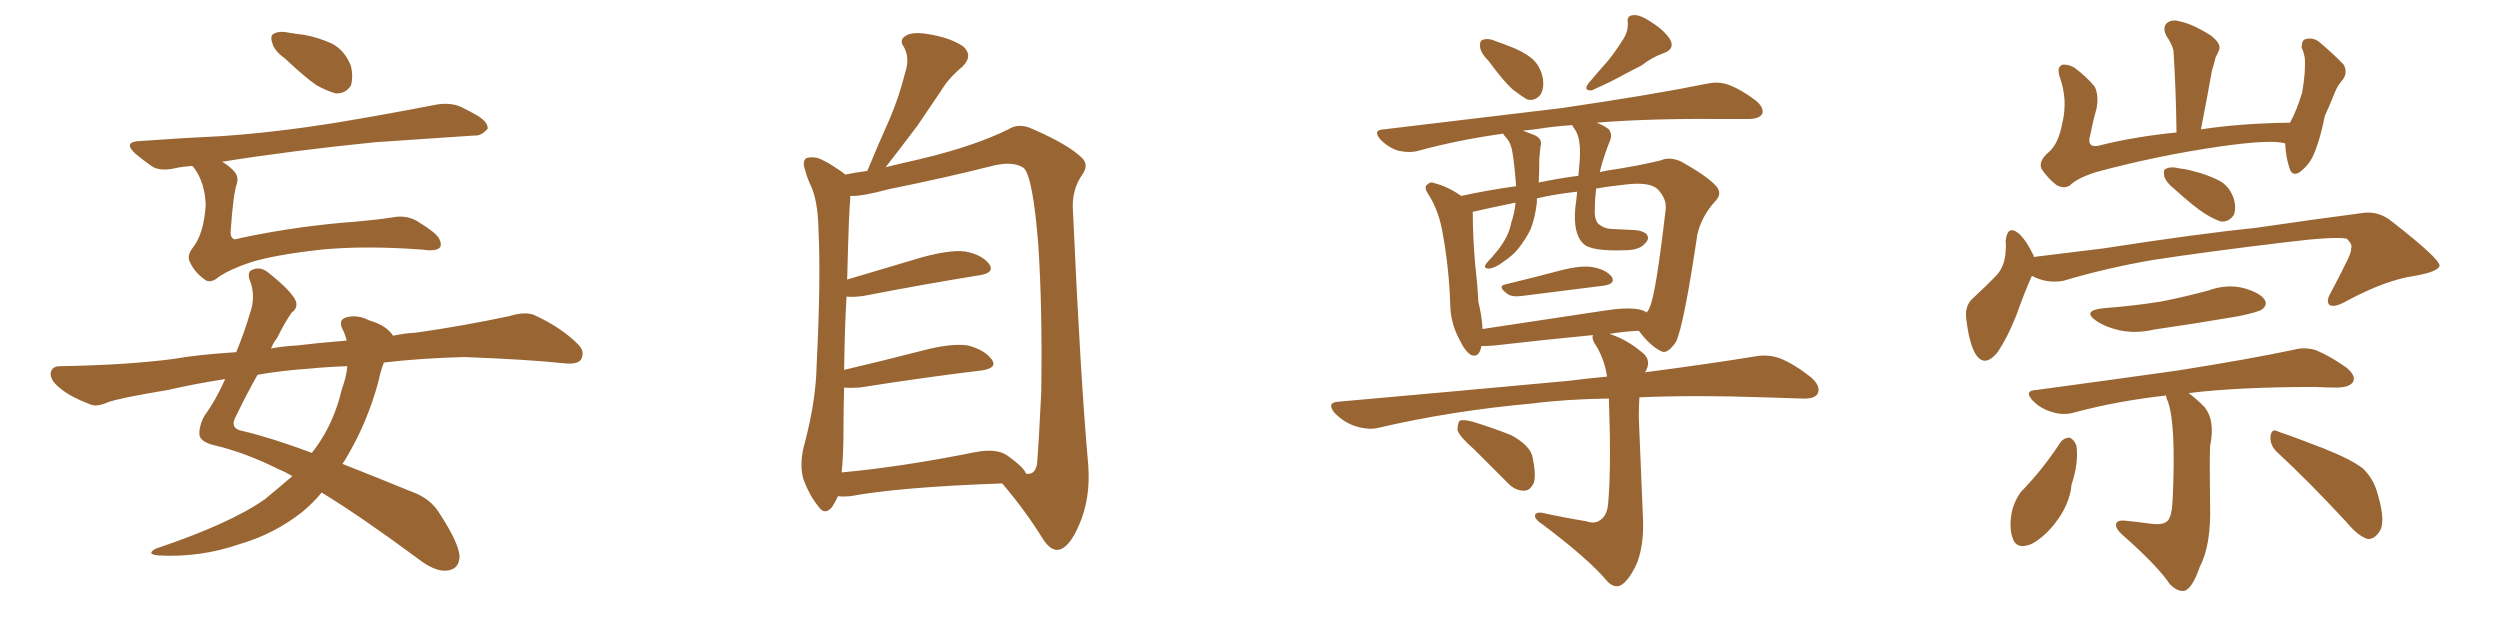 <svg xmlns="http://www.w3.org/2000/svg" xmlns:xlink="http://www.w3.org/1999/xlink" width="600" height="150"><path fill="#996633" padding="10" d="M68.41 14.06L68.41 14.06Q65.77 12.16 65.33 10.25L65.33 10.25Q64.75 8.50 65.77 8.06L65.77 8.06Q67.09 7.32 69.73 7.91L69.73 7.91Q71.48 8.20 72.95 8.35L72.95 8.35Q76.76 9.08 79.83 10.55L79.83 10.55Q82.76 12.16 84.23 15.82L84.23 15.82Q84.81 18.31 84.23 20.51L84.23 20.51Q82.91 22.56 80.57 22.41L80.57 22.41Q78.81 21.97 76.03 20.51L76.03 20.51Q73.24 18.60 68.41 14.06ZM46.14 39.84L46.14 39.84Q43.65 39.99 41.75 40.43L41.75 40.43Q38.23 41.16 36.33 39.84L36.33 39.84Q34.28 38.38 32.52 36.91L32.52 36.91Q29.30 33.98 33.69 33.84L33.69 33.84Q43.80 33.11 53.17 32.67L53.17 32.67Q66.06 31.79 80.71 29.44L80.71 29.44Q93.02 27.39 105.03 25.05L105.03 25.05Q108.25 24.61 110.60 25.63L110.60 25.63Q112.94 26.81 113.96 27.39L113.96 27.39Q117.19 29.15 117.04 30.91L117.04 30.91Q115.43 32.67 113.96 32.52L113.96 32.52Q103.27 33.25 90.09 34.13L90.09 34.13Q69.73 36.18 53.32 38.82L53.32 38.82Q54.79 39.70 55.81 40.72L55.81 40.72Q57.42 42.19 56.84 44.09L56.84 44.09Q55.96 46.58 55.37 55.37L55.37 55.37Q55.22 56.69 55.81 57.13L55.81 57.13Q55.96 57.71 57.71 57.13L57.71 57.13Q71.48 54.20 85.69 53.17L85.69 53.17Q90.67 52.73 94.34 52.15L94.34 52.15Q97.41 51.56 100.05 53.03L100.05 53.03Q104.88 55.96 105.47 57.42L105.47 57.42Q106.20 59.03 105.32 59.62L105.32 59.62Q104.15 60.35 101.37 59.91L101.37 59.91Q87.74 58.89 77.05 59.91L77.05 59.91Q65.48 61.23 60.06 62.99L60.06 62.99Q55.22 64.60 52.44 66.50L52.44 66.50Q50.39 68.26 48.93 66.94L48.93 66.94Q46.58 65.19 45.56 62.84L45.56 62.84Q44.82 61.52 46.14 59.62L46.14 59.62Q48.93 56.25 49.37 49.22L49.37 49.22Q49.22 43.95 46.58 40.28L46.58 40.28Q46.29 39.99 46.14 39.84ZM92.14 87.01L92.14 87.01Q91.41 88.77 90.82 91.55L90.82 91.55Q88.18 101.37 83.20 109.72L83.20 109.72Q82.62 110.74 82.18 111.33L82.18 111.33Q89.65 114.26 98.58 117.92L98.58 117.92Q103.27 119.53 105.47 123.19L105.47 123.19Q110.16 130.37 110.30 133.59L110.30 133.59Q110.16 136.82 106.93 136.96L106.93 136.96Q104.15 137.11 100.05 133.89L100.05 133.89Q86.57 123.93 77.20 118.21L77.20 118.21Q75.15 120.70 72.51 122.90L72.51 122.90Q65.77 128.17 57.71 130.52L57.71 130.52Q48.05 133.89 37.94 133.30L37.94 133.30Q35.01 133.01 37.35 131.69L37.35 131.69Q55.22 125.68 63.57 119.82L63.57 119.82Q66.94 117.04 70.17 114.26L70.17 114.26Q68.41 113.23 66.94 112.65L66.94 112.65Q58.74 108.54 51.12 106.79L51.12 106.79Q48.34 106.05 47.90 104.59L47.90 104.59Q47.61 102.54 49.07 99.76L49.07 99.76Q51.71 96.24 54.05 90.97L54.05 90.97Q46.58 92.14 40.28 93.60L40.28 93.60Q28.71 95.51 25.93 96.53L25.93 96.53Q23.29 97.71 21.83 97.12L21.83 97.12Q17.14 95.36 14.79 93.46L14.79 93.46Q12.01 91.41 12.16 89.50L12.16 89.50Q12.45 87.89 14.36 87.89L14.36 87.89Q30.76 87.60 41.75 86.13L41.75 86.13Q47.46 85.11 56.69 84.52L56.69 84.52Q58.59 79.98 60.06 75L60.06 75Q61.38 71.19 60.06 67.53L60.06 67.53Q59.03 65.04 60.94 64.60L60.94 64.60Q62.70 64.01 64.45 65.48L64.45 65.48Q70.17 70.02 71.04 72.36L71.04 72.36Q71.48 73.97 70.02 75L70.02 75Q68.26 77.49 66.50 81.15L66.50 81.15Q65.63 82.18 65.04 83.64L65.04 83.64Q68.12 83.06 71.34 82.91L71.34 82.91Q76.03 82.32 83.20 81.74L83.20 81.74Q82.76 79.98 82.18 78.96L82.18 78.96Q81.15 76.76 83.06 76.17L83.06 76.17Q85.84 75.44 88.62 76.90L88.62 76.90Q92.29 77.93 94.04 80.13L94.04 80.13Q94.19 80.42 94.34 80.57L94.34 80.57Q97.12 79.98 99.90 79.83L99.90 79.83Q111.18 78.22 122.17 75.88L122.17 75.88Q125.98 74.71 128.17 75.59L128.17 75.59Q134.62 78.52 138.72 82.62L138.72 82.62Q140.48 84.38 139.45 86.28L139.45 86.28Q138.57 87.60 135.06 87.16L135.06 87.16Q126.86 86.28 111.33 85.69L111.33 85.69Q100.63 85.99 92.14 87.01ZM83.35 87.89L83.35 87.89L83.35 87.89Q78.66 88.04 74.12 88.48L74.12 88.48Q67.68 88.92 61.82 89.94L61.82 89.94Q59.47 94.04 56.69 99.76L56.69 99.76Q54.93 102.83 58.15 103.42L58.15 103.42Q65.04 105.03 74.85 108.69L74.85 108.69Q75.29 108.11 75.73 107.52L75.73 107.52Q80.13 101.51 82.03 93.46L82.03 93.46Q83.20 90.23 83.35 87.89ZM201.12 119.09L201.12 119.09Q200.54 120.41 199.66 121.73L199.66 121.73Q197.90 123.78 196.44 121.58L196.44 121.58Q194.24 118.95 192.77 114.84L192.77 114.84Q191.75 111.04 193.21 106.05L193.21 106.05Q195.85 95.95 196.00 87.45L196.00 87.45Q197.02 67.09 196.44 55.22L196.44 55.22Q196.29 47.75 194.38 44.09L194.38 44.09Q193.65 42.48 193.21 40.72L193.21 40.72Q192.48 38.82 193.51 37.94L193.51 37.94Q195.26 37.50 196.73 38.09L196.73 38.09Q198.93 39.11 200.39 40.14L200.39 40.14Q201.86 41.02 202.88 41.89L202.88 41.89Q204.93 41.46 208.15 41.02L208.15 41.02Q210.94 34.28 213.57 28.42L213.57 28.42Q215.77 23.29 217.24 17.43L217.24 17.43Q218.41 13.92 216.94 11.28L216.94 11.28Q215.63 9.52 217.53 8.50L217.53 8.50Q219.29 7.47 223.68 8.35L223.68 8.35Q228.37 9.23 231.15 11.13L231.15 11.13Q233.64 13.33 231.01 15.97L231.01 15.97Q227.64 18.75 225.73 21.97L225.73 21.97Q222.95 26.07 220.17 30.18L220.17 30.18Q217.09 34.28 212.55 40.14L212.55 40.14Q216.06 39.26 220.61 38.23L220.61 38.23Q233.64 35.16 241.99 31.05L241.99 31.05Q244.48 29.44 247.71 30.91L247.71 30.91Q256.49 34.72 259.72 37.94L259.72 37.94Q261.33 39.55 259.86 41.75L259.86 41.75Q257.08 45.56 257.52 50.83L257.52 50.83Q259.28 90.38 261.18 111.62L261.18 111.62Q261.77 119.68 258.98 125.98L258.98 125.98Q256.49 131.84 253.71 131.98L253.71 131.98Q251.95 131.98 250.20 129.20L250.20 129.20Q246.24 122.75 240.53 116.02L240.53 116.02Q215.92 116.89 204.05 119.09L204.05 119.09Q202.44 119.24 201.12 119.09ZM241.70 109.28L241.70 109.28L241.70 109.28Q245.80 112.21 246.24 113.67L246.24 113.67Q248.29 114.11 248.88 111.47L248.88 111.47Q249.32 106.35 249.90 94.04L249.90 94.04Q250.20 73.83 249.17 58.45L249.17 58.45Q247.85 42.19 245.65 40.28L245.65 40.28Q243.16 38.67 238.62 39.70L238.62 39.70Q227.05 42.63 213.28 45.41L213.28 45.41Q206.84 47.17 204.05 47.02L204.05 47.02Q204.05 47.31 204.05 47.90L204.05 47.90Q203.76 49.80 203.32 67.09L203.32 67.09Q211.67 64.60 221.04 61.82L221.04 61.82Q227.93 59.91 231.59 60.35L231.59 60.35Q235.69 61.08 237.45 63.43L237.45 63.43Q238.77 65.48 235.11 66.06L235.11 66.06Q223.10 67.97 207.13 71.04L207.13 71.04Q204.93 71.34 203.17 71.19L203.17 71.19Q202.73 78.52 202.59 88.77L202.59 88.77Q211.38 86.72 221.63 84.08L221.63 84.08Q228.37 82.32 232.32 82.91L232.32 82.91Q236.28 83.94 238.04 86.28L238.04 86.28Q239.50 88.33 235.55 88.92L235.55 88.92Q223.10 90.38 206.25 93.02L206.25 93.02Q204.05 93.16 202.59 93.02L202.59 93.02Q202.44 97.71 202.44 102.98L202.44 102.98Q202.44 109.28 202.00 113.38L202.00 113.38Q216.36 112.06 233.94 108.54L233.94 108.54Q239.06 107.52 241.70 109.28ZM357.28 14.65L357.28 14.65Q355.37 12.74 355.22 11.28L355.22 11.28Q355.08 9.67 355.96 9.52L355.96 9.52Q357.28 9.08 359.18 9.96L359.18 9.96Q360.50 10.40 361.96 10.99L361.96 10.99Q365.33 12.16 367.68 14.06L367.68 14.06Q369.73 15.82 370.31 18.90L370.31 18.90Q370.61 21.24 369.73 22.71L369.73 22.71Q368.41 24.32 366.50 23.88L366.50 23.88Q365.04 23.00 363.13 21.53L363.13 21.53Q360.94 19.63 357.28 14.65ZM389.21 9.96L389.21 9.96Q390.82 7.76 390.67 5.42L390.67 5.42Q390.38 3.81 391.85 3.66L391.85 3.66Q393.46 3.37 396.24 5.27L396.24 5.27Q399.32 7.18 400.78 9.38L400.78 9.38Q402.10 11.72 399.32 12.74L399.32 12.74Q396.39 13.77 394.04 15.67L394.04 15.67Q391.70 16.85 389.79 17.87L389.79 17.87Q387.01 19.48 382.03 21.68L382.03 21.68Q379.83 21.83 381.30 19.92L381.30 19.92Q383.64 17.14 385.99 14.50L385.99 14.50Q387.74 12.30 389.21 9.96ZM361.23 68.26L361.23 68.26Q367.38 66.80 374.56 64.89L374.56 64.89Q379.69 63.57 382.47 64.16L382.47 64.16Q385.55 64.75 386.87 66.50L386.87 66.50Q387.74 68.12 384.96 68.55L384.96 68.55Q376.61 69.58 365.19 71.04L365.19 71.04Q362.70 71.34 361.67 70.46L361.67 70.46Q359.33 68.70 361.23 68.26ZM380.71 125.10L380.71 125.10Q382.76 125.83 384.08 124.80L384.08 124.80Q385.84 123.63 385.99 120.41L385.99 120.41Q386.72 111.91 386.13 95.65L386.13 95.65Q375.73 95.80 367.82 96.83L367.82 96.83Q348.34 98.58 330.76 102.69L330.76 102.69Q328.42 103.27 325.20 102.25L325.20 102.25Q322.56 101.37 320.36 99.17L320.36 99.17Q318.16 96.53 321.39 96.39L321.39 96.39Q351.12 93.75 376.32 91.41L376.32 91.41Q381.15 90.82 385.69 90.38L385.69 90.38Q385.11 86.43 383.20 83.20L383.20 83.20Q381.88 81.30 382.32 80.42L382.32 80.42Q371.48 81.45 358.74 82.91L358.74 82.91Q356.84 83.06 355.52 83.06L355.52 83.06Q355.08 85.84 353.17 85.25L353.17 85.25Q351.71 84.52 350.24 81.45L350.24 81.45Q348.05 77.34 348.05 72.80L348.05 72.80Q347.75 64.31 346.29 56.25L346.29 56.25Q345.41 50.68 342.77 46.58L342.77 46.58Q341.60 44.82 342.63 44.24L342.63 44.24Q343.36 43.51 344.24 43.95L344.24 43.95Q347.61 44.82 350.68 47.02L350.68 47.02Q356.69 45.70 363.87 44.68L363.87 44.68Q363.43 38.96 362.99 36.62L362.99 36.62Q362.70 34.57 361.67 33.25L361.67 33.25Q360.94 32.52 360.79 32.08L360.79 32.08Q350.10 33.54 340.43 36.18L340.43 36.18Q338.38 36.77 335.60 36.18L335.60 36.18Q333.25 35.45 331.35 33.54L331.35 33.54Q329.30 31.20 332.08 31.05L332.08 31.05Q355.37 28.27 374.85 25.93L374.85 25.93Q396.83 22.71 409.72 20.07L409.72 20.07Q412.50 19.48 414.84 20.36L414.84 20.36Q417.77 21.39 421.44 24.17L421.44 24.17Q423.49 25.93 422.90 27.39L422.90 27.39Q422.17 28.56 419.53 28.56L419.53 28.56Q416.16 28.56 412.50 28.56L412.50 28.56Q395.95 28.42 383.20 29.44L383.20 29.44Q385.11 30.18 386.13 31.05L386.13 31.05Q387.01 32.23 386.43 33.69L386.43 33.69Q384.81 37.65 383.94 41.31L383.94 41.31Q385.11 41.02 386.13 40.87L386.13 40.87Q393.02 39.84 398.44 38.53L398.44 38.53Q400.78 37.50 403.56 38.82L403.56 38.82Q409.57 42.19 411.77 44.53L411.77 44.53Q413.53 46.44 411.62 48.34L411.62 48.34Q408.40 51.86 407.37 56.25L407.37 56.25L407.37 56.25Q404.15 77.93 402.25 82.03L402.25 82.03Q400.05 85.25 398.58 84.23L398.58 84.23Q396.09 83.06 393.31 79.39L393.31 79.39Q389.79 79.54 386.28 80.13L386.28 80.13Q390.38 81.45 394.04 84.52L394.04 84.52Q396.39 86.28 395.07 88.92L395.07 88.92Q394.92 89.21 394.78 89.36L394.78 89.36Q410.45 87.30 421.14 85.55L421.14 85.55Q424.37 84.96 427.15 85.99L427.15 85.99Q430.52 87.30 434.62 90.53L434.62 90.53Q437.11 92.72 436.23 94.48L436.23 94.48Q435.50 95.80 432.42 95.65L432.42 95.65Q428.17 95.51 423.34 95.36L423.34 95.36Q406.79 94.78 393.46 95.36L393.46 95.36Q393.31 97.56 393.31 100.20L393.31 100.20Q394.19 121.88 394.34 125.10L394.34 125.10Q394.48 130.66 393.02 134.77L393.02 134.77Q391.70 137.99 389.94 139.75L389.94 139.75Q387.89 141.80 385.69 139.45L385.69 139.45Q381.30 134.18 370.17 125.83L370.17 125.83Q368.55 124.80 368.41 123.93L368.41 123.93Q368.26 122.90 370.02 123.05L370.02 123.05Q375.29 124.22 380.71 125.10ZM393.46 74.27L393.46 74.27Q394.63 74.56 395.21 75L395.21 75Q395.80 74.27 395.95 73.68L395.95 73.68Q397.41 70.61 399.76 50.24L399.76 50.24Q400.05 47.75 397.85 45.41L397.85 45.41Q395.95 43.65 390.53 44.24L390.53 44.24Q386.28 44.68 383.06 45.26L383.06 45.26Q382.76 47.90 382.76 50.24L382.76 50.24Q382.62 52.73 383.64 53.76L383.64 53.76Q384.96 54.79 386.43 54.93L386.43 54.93Q389.36 55.08 392.43 55.22L392.43 55.22Q394.34 55.37 395.21 56.25L395.21 56.25Q395.95 57.28 394.92 58.30L394.92 58.30Q393.60 60.06 389.94 60.06L389.94 60.06Q381.74 60.35 379.98 58.45L379.98 58.45Q377.49 56.10 378.08 49.80L378.08 49.80Q378.37 47.75 378.52 46.00L378.52 46.00Q373.24 46.58 368.85 47.61L368.85 47.61Q368.85 48.05 368.85 48.63L368.85 48.63Q368.41 52.29 367.38 54.93L367.38 54.93Q366.21 57.42 364.31 59.77L364.31 59.77Q362.99 61.38 360.79 62.84L360.79 62.84Q358.89 64.31 357.42 64.45L357.42 64.45Q356.25 64.45 356.40 63.87L356.40 63.87Q356.54 63.28 357.86 61.96L357.86 61.96Q358.59 61.08 359.47 60.06L359.47 60.06Q362.11 56.69 362.70 53.47L362.70 53.47Q363.57 50.83 363.72 48.63L363.72 48.63Q358.01 49.80 353.47 50.83L353.47 50.83Q353.47 50.98 353.47 51.42L353.47 51.42Q353.47 56.84 354.05 63.57L354.05 63.57Q354.64 68.70 354.79 72.36L354.79 72.36Q355.66 75.88 355.81 78.96L355.81 78.96Q369.43 76.90 384.96 74.56L384.96 74.56Q390.38 73.68 393.46 74.27ZM378.81 42.19L378.81 42.19Q378.96 40.43 379.10 38.96L379.10 38.96Q379.54 33.54 378.08 31.20L378.08 31.20Q377.49 30.47 377.34 30.03L377.34 30.03Q372.95 30.32 369.29 30.91L369.29 30.91Q367.24 31.20 365.48 31.35L365.48 31.35Q366.65 31.79 368.12 32.37L368.12 32.37Q370.31 33.25 369.73 35.16L369.73 35.16Q369.58 36.33 369.43 38.23L369.43 38.23Q369.43 41.16 369.29 43.80L369.29 43.80Q374.27 42.77 378.81 42.19ZM353.91 107.96L353.91 107.96L353.91 107.96Q350.24 104.74 349.80 103.27L349.80 103.27Q349.80 101.51 350.39 100.93L350.39 100.93Q351.27 100.63 353.47 101.22L353.47 101.22Q358.30 102.69 362.70 104.44L362.70 104.44Q367.24 106.93 367.82 109.72L367.82 109.72Q368.70 113.96 368.12 115.87L368.12 115.87Q367.24 117.77 365.77 117.77L365.77 117.77Q363.57 117.77 361.82 115.87L361.82 115.87Q357.57 111.62 353.91 107.96ZM548.44 34.42L548.44 34.42Q545.07 33.40 532.76 35.16L532.76 35.16Q517.68 37.35 503.03 41.31L503.03 41.31Q498.49 42.77 496.73 44.53L496.73 44.53Q495.26 45.41 493.51 44.38L493.51 44.38Q491.46 42.77 489.99 40.58L489.99 40.58Q489.11 38.67 491.75 36.47L491.75 36.47Q494.09 34.42 494.97 29.44L494.97 29.44Q496.29 24.02 494.38 18.60L494.38 18.60Q493.51 16.11 494.97 15.53L494.97 15.53Q496.44 15.38 497.90 16.26L497.90 16.26Q500.83 18.46 502.73 20.80L502.73 20.80Q503.76 22.85 503.17 26.07L503.17 26.07Q502.29 29.15 501.71 32.23L501.71 32.23Q500.68 35.45 503.47 35.01L503.47 35.01Q512.11 32.81 522.36 31.79L522.36 31.79Q522.22 21.09 521.63 12.16L521.63 12.16Q521.34 10.69 519.87 8.50L519.87 8.50Q518.99 6.59 520.02 5.57L520.02 5.57Q521.19 4.54 523.10 5.13L523.10 5.13Q526.17 5.71 530.57 8.50L530.57 8.50Q533.06 10.40 532.62 11.87L532.62 11.87Q532.32 12.74 531.74 13.77L531.74 13.77Q531.45 15.09 530.86 16.99L530.86 16.99Q529.69 23.58 528.22 31.05L528.22 31.05Q537.74 29.59 549.61 29.44L549.61 29.44Q551.22 26.51 552.54 22.12L552.54 22.12Q552.98 19.34 553.13 17.43L553.13 17.43Q553.27 15.09 553.13 13.77L553.13 13.77Q552.83 12.30 552.39 11.43L552.39 11.43Q552.39 9.52 553.42 9.38L553.42 9.38Q555.03 8.94 556.49 9.96L556.49 9.96Q560.30 13.18 562.50 15.53L562.50 15.53Q563.53 17.43 562.21 19.19L562.21 19.19Q561.04 20.51 560.45 21.97L560.45 21.97Q559.42 24.61 557.96 27.83L557.96 27.83Q556.64 34.42 554.88 37.94L554.88 37.94Q553.86 39.84 551.95 41.31L551.95 41.31Q550.05 42.48 549.46 40.28L549.46 40.28Q548.58 37.65 548.44 34.42ZM521.92 45.41L521.92 45.41Q519.87 43.80 519.43 42.33L519.43 42.33Q519.14 40.72 519.73 40.58L519.73 40.58Q520.90 39.84 523.10 40.43L523.10 40.43Q524.71 40.58 526.17 41.02L526.17 41.02Q529.83 41.89 532.62 43.36L532.62 43.36Q535.11 44.68 536.13 47.75L536.13 47.75Q536.72 49.80 536.13 51.56L536.13 51.56Q534.96 53.32 533.06 53.17L533.06 53.17Q531.59 52.73 529.39 51.42L529.39 51.42Q526.76 49.80 521.92 45.41ZM487.65 66.21L487.65 66.21Q486.04 69.73 483.84 75.88L483.84 75.88Q481.79 81.01 479.44 84.52L479.44 84.52Q476.07 88.62 473.88 84.52L473.88 84.52Q472.56 81.88 471.97 77.05L471.97 77.05Q471.39 73.83 473.14 71.92L473.14 71.92Q476.81 68.55 479.44 65.77L479.44 65.77Q481.20 63.57 481.35 60.35L481.35 60.35Q481.49 58.89 481.35 57.86L481.35 57.86Q481.79 53.76 484.57 56.10L484.57 56.10Q486.33 57.71 488.09 61.38L488.09 61.38Q488.09 61.52 488.09 61.67L488.09 61.67Q496.44 60.64 504.79 59.62L504.79 59.62Q527.49 56.10 541.70 54.64L541.70 54.64Q555.62 52.59 567.04 51.12L567.04 51.12Q570.85 50.54 574.07 53.17L574.07 53.17Q585.35 61.96 585.50 63.72L585.50 63.72Q585.35 65.19 579.49 66.21L579.49 66.21Q572.46 67.24 563.23 72.22L563.23 72.22Q560.45 73.83 559.13 73.24L559.13 73.24Q558.11 72.36 559.42 70.17L559.42 70.17Q561.62 66.06 563.53 62.11L563.53 62.11Q564.40 60.21 564.26 59.62L564.26 59.62Q564.70 58.74 563.23 57.28L563.23 57.28Q560.30 56.69 548.44 58.15L548.44 58.15Q528.96 60.50 516.65 62.40L516.65 62.40Q505.52 64.31 495.26 67.38L495.26 67.38Q491.31 68.12 487.65 66.21ZM504.79 73.97L504.79 73.97Q512.40 73.39 518.70 72.36L518.70 72.36Q524.56 71.19 529.98 69.73L529.98 69.73Q534.38 68.12 538.48 69.14L538.48 69.14Q542.58 70.31 543.60 72.07L543.60 72.07Q544.19 73.24 542.87 74.27L542.87 74.27Q542.14 74.85 537.30 75.88L537.30 75.88Q527.05 77.64 516.94 79.10L516.94 79.10Q512.55 80.13 508.59 79.25L508.59 79.25Q505.37 78.52 503.17 77.05L503.17 77.05Q499.51 74.56 504.79 73.97ZM519.87 94.92L519.87 94.92Q508.01 96.24 497.75 99.02L497.75 99.02Q495.26 99.76 492.48 98.88L492.48 98.88Q489.84 98.14 487.94 96.24L487.94 96.24Q485.60 93.75 488.67 93.60L488.67 93.60Q507.13 91.11 522.66 88.92L522.66 88.92Q540.23 86.13 550.49 83.94L550.49 83.94Q553.27 83.20 555.91 84.08L555.91 84.08Q559.13 85.40 563.09 88.18L563.09 88.18Q565.58 90.23 564.70 91.70L564.70 91.70Q563.96 92.87 561.18 93.02L561.18 93.02Q558.40 93.02 555.62 92.87L555.62 92.87Q537.30 92.87 525.29 94.34L525.29 94.34Q527.05 95.65 528.96 97.56L528.96 97.56Q531.74 100.78 530.42 107.08L530.42 107.08Q530.27 110.89 530.42 121.14L530.42 121.14Q530.71 130.81 527.93 136.08L527.93 136.08Q526.17 141.21 524.27 141.80L524.27 141.80Q522.66 142.09 520.75 140.19L520.75 140.19Q517.82 135.79 509.33 128.32L509.33 128.32Q507.71 126.86 507.86 125.83L507.86 125.83Q508.01 124.80 509.91 124.95L509.91 124.95Q512.99 125.24 516.06 125.68L516.06 125.68Q520.17 126.27 520.75 124.07L520.75 124.07Q521.34 123.05 521.48 118.95L521.48 118.95Q522.22 101.81 520.31 96.39L520.31 96.39Q519.87 95.51 519.87 94.92ZM494.38 106.35L494.38 106.35Q495.26 105.03 496.73 105.03L496.73 105.03Q497.75 105.47 498.34 106.93L498.34 106.93Q498.93 111.04 497.17 116.31L497.17 116.31Q496.88 119.82 494.68 123.49L494.68 123.49Q491.60 128.32 487.65 130.52L487.65 130.52Q483.84 132.13 482.96 128.91L482.96 128.91Q482.08 126.27 482.96 122.31L482.96 122.31Q483.69 119.82 485.01 118.07L485.01 118.07Q490.28 112.65 494.38 106.35ZM546.53 108.54L546.53 108.54L546.53 108.54Q544.78 106.93 544.92 104.74L544.92 104.74Q545.21 102.69 546.68 103.56L546.68 103.56Q550.63 104.88 557.81 107.67L557.81 107.67Q564.40 110.30 567.19 112.50L567.19 112.50Q569.82 115.14 570.70 118.80L570.70 118.80Q572.75 125.68 570.85 127.88L570.85 127.88Q569.68 129.49 568.21 129.35L568.21 129.35Q565.87 128.61 563.23 125.39L563.23 125.39Q554.15 115.58 546.53 108.54Z"/></svg>